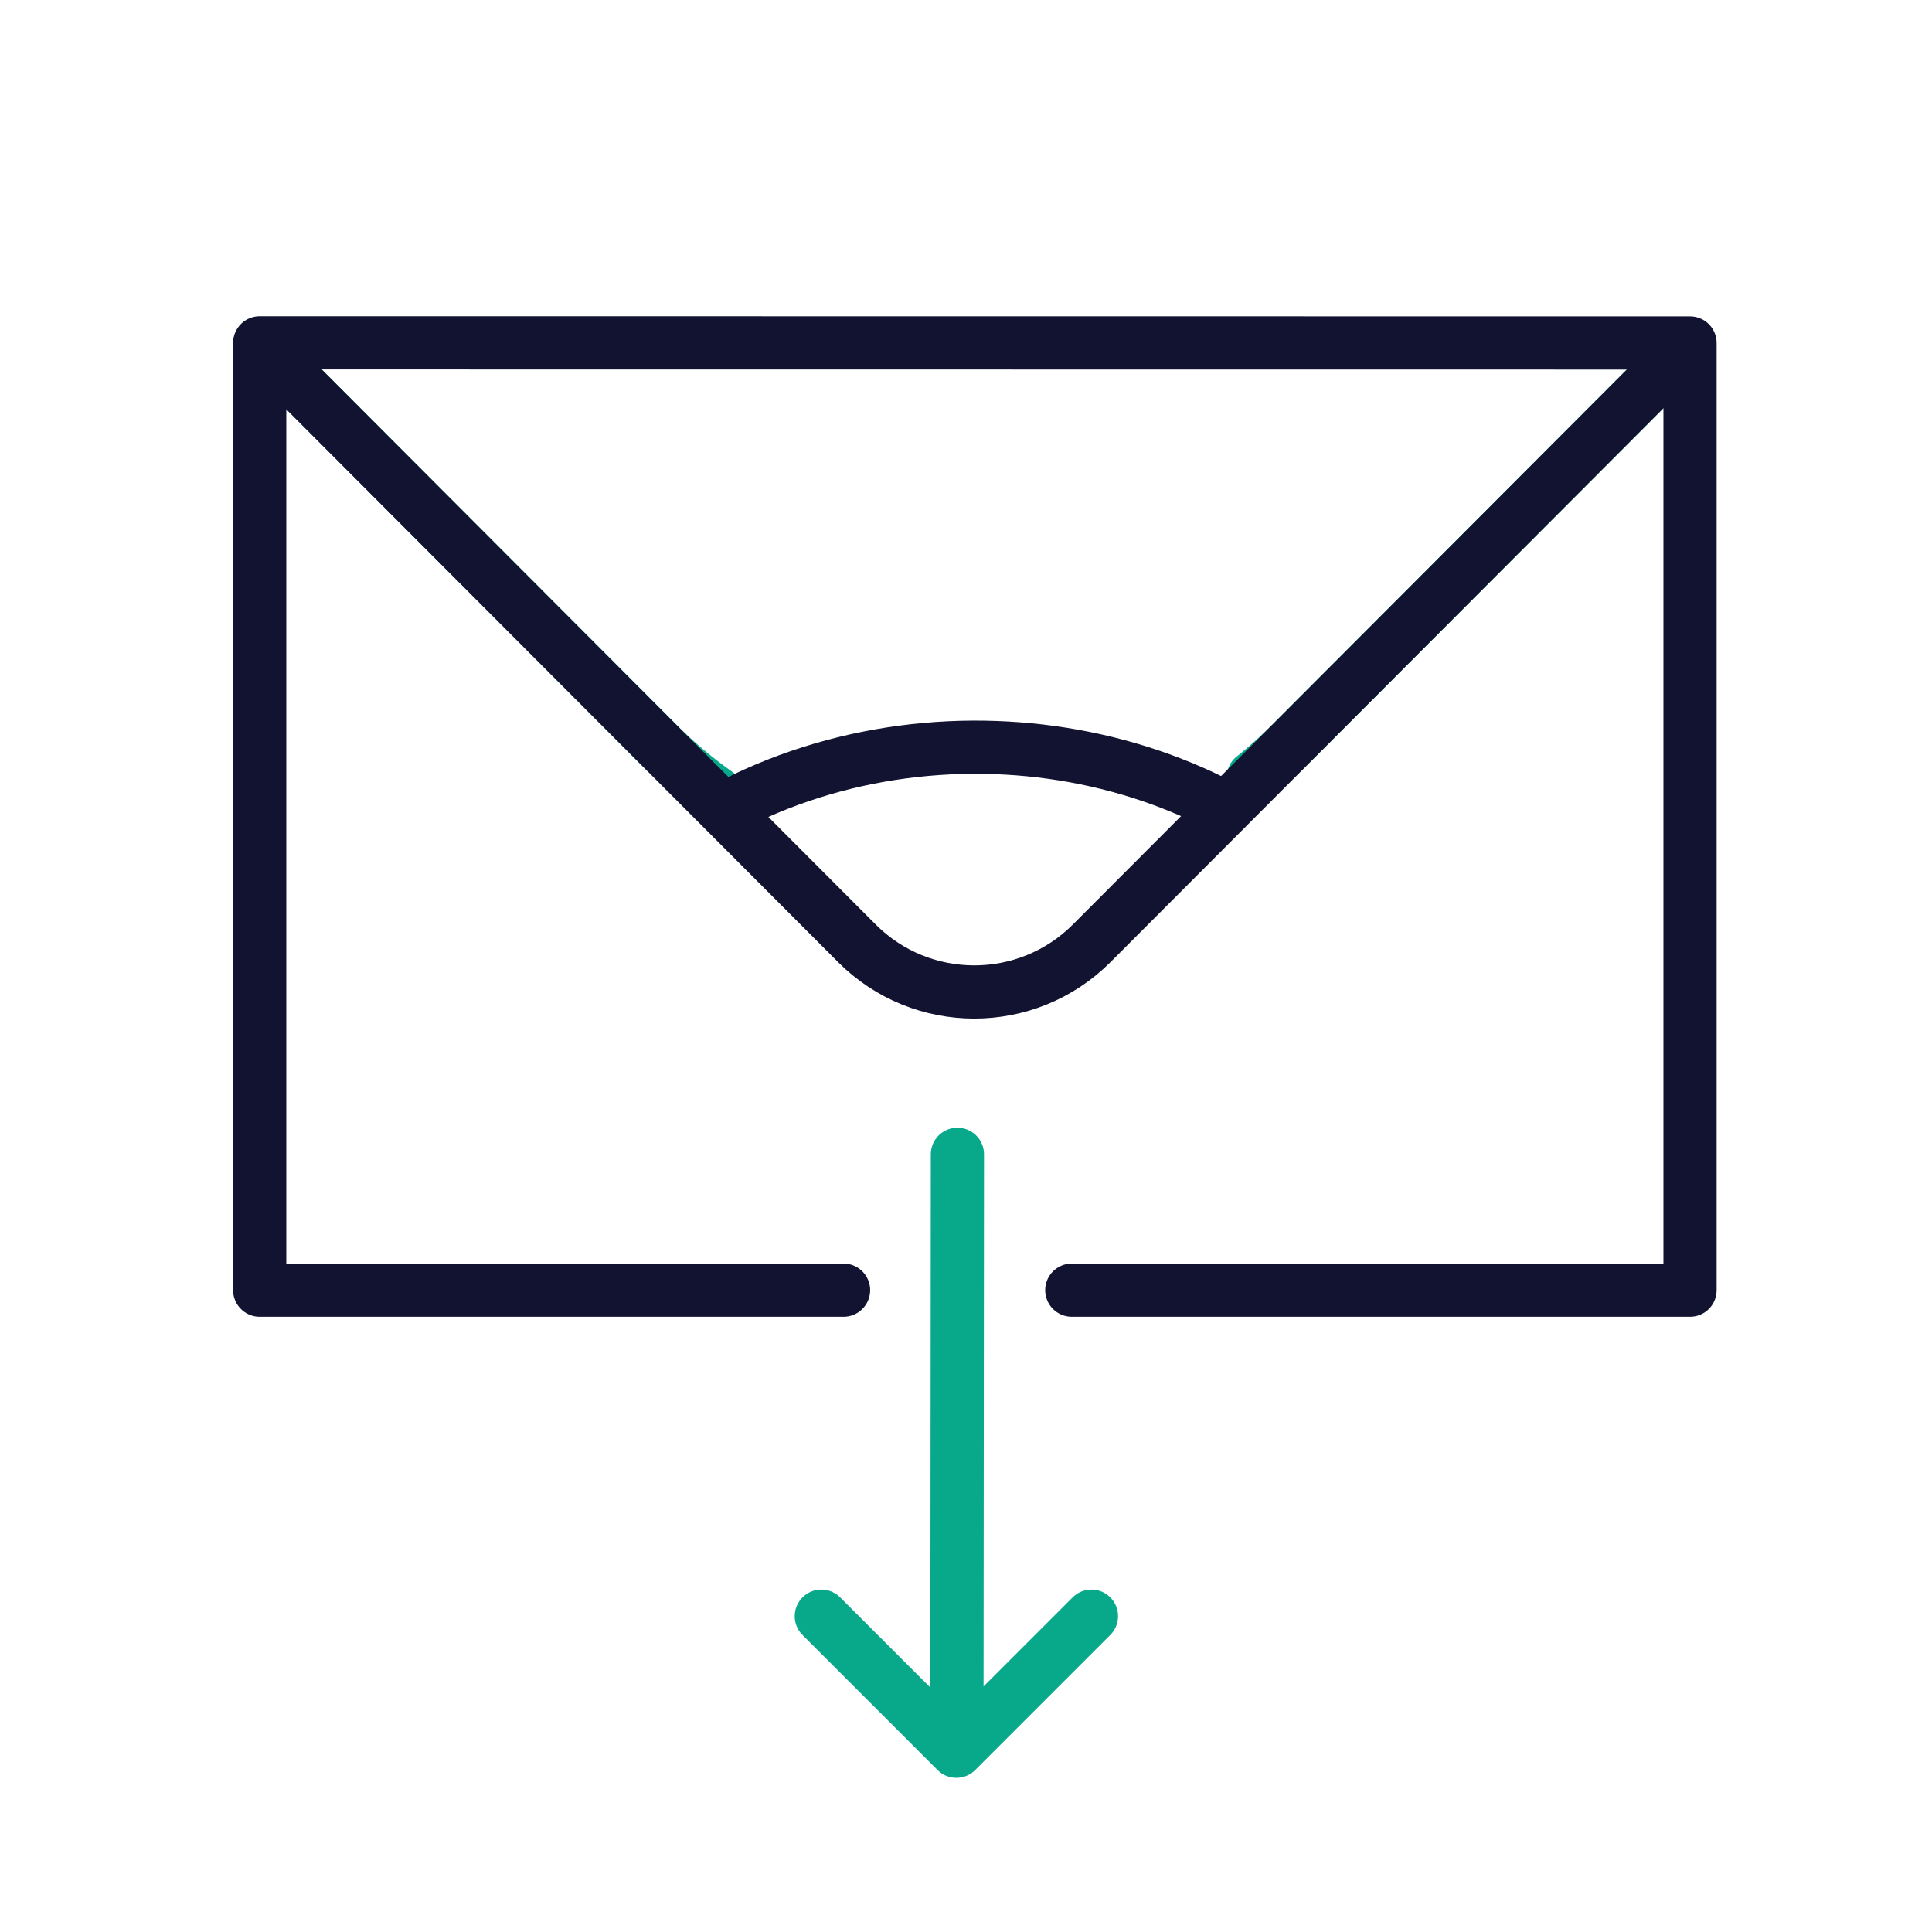 <svg xmlns="http://www.w3.org/2000/svg" width="430" height="430" style="width:100%;height:100%;transform:translate3d(0,0,0);content-visibility:visible" viewBox="0 0 430 430"><defs><clipPath id="e"><path d="M0 0h430v430H0z"/></clipPath><clipPath id="h"><path d="M0 0h430v430H0z"/></clipPath><clipPath id="f"><path d="M0 0h430v430H0z"/></clipPath><filter id="a" width="100%" height="100%" x="0%" y="0%" filterUnits="objectBoundingBox"><feComponentTransfer in="SourceGraphic"><feFuncA tableValues="1.0 0.0" type="table"/></feComponentTransfer></filter><filter id="c" width="100%" height="100%" x="0%" y="0%" filterUnits="objectBoundingBox"><feComponentTransfer in="SourceGraphic"><feFuncA tableValues="1.0 0.0" type="table"/></feComponentTransfer></filter><mask id="i" mask-type="alpha"><g filter="url(#a)"><path fill="#fff" d="M0 0h430v430H0z" opacity="0"/><use xmlns:ns1="http://www.w3.org/1999/xlink" ns1:href="#b"/></g></mask><mask id="g" mask-type="alpha"><g filter="url(#c)"><path fill="#fff" d="M0 0h430v430H0z" opacity="0"/><use xmlns:ns2="http://www.w3.org/1999/xlink" ns2:href="#d"/></g></mask><path id="b" style="display:none"/><g id="d" style="display:block"><path fill="#121331" d="M123.412 101.386c-24.497-.6-30.365 13.029-13.096 30.414l76.168 76.675c17.27 17.385 44.952 17.036 61.777-.78l64.828-68.64c16.825-17.816 10.596-32.767-13.9-33.366l-175.777-4.303z" class="primary"/><path fill-opacity="0" stroke="#08A88A" stroke-width="0" d="M123.412 101.386c-24.497-.6-30.365 13.029-13.096 30.414l76.168 76.675c17.27 17.385 44.952 17.036 61.777-.78l64.828-68.64c16.825-17.816 10.596-32.767-13.9-33.366l-175.777-4.303z" class="secondary"/></g></defs><g clip-path="url(#e)"><g clip-path="url(#f)" style="display:block"><g fill="none" stroke-linecap="round" stroke-linejoin="round" stroke-width="11.84" style="display:block"><path stroke="#08A88A" d="M159.363 176.465a100.63 100.63 0 0 1-13.09-11.056L60.055 79.025m313.59.015-86.224 86.374a100.369 100.369 0 0 1-8.478 7.587" class="secondary"/><path stroke="#121331" d="m60.04 79.025 130.665 130.917c14.425 14.454 37.851 14.455 52.278.003L373.63 79.069" class="primary"/><path stroke="#121331" d="M238.547 287.15h137.6V76.339l-318.345-.03s0 0 0 0V287.15h129.944" class="primary"/></g><g mask="url(#g)" style="display:block"><path fill="none" stroke="#121331" stroke-linecap="round" stroke-linejoin="round" stroke-width="11.84" d="M219.092 166.32c26.688.417 53.232 9.479 73.564 27.18 0-.003 78.662 68.471 78.662 68.471m-307.1-1.328 77.609-67.292c21.292-18.463 49.356-27.468 77.265-27.032" class="primary"/></g><path fill="none" stroke="#08A88A" stroke-linecap="round" stroke-linejoin="round" stroke-width="11.84" d="m213.09 256.913-.114 132.738m29.948-29.948-30.063 30.062-30.062-30.062" class="secondary" style="display:block"/></g><g clip-path="url(#h)" style="display:none"><path fill="none" class="secondary" style="display:none"/><path fill="none" class="primary" style="display:none"/><g mask="url(#i)" style="display:none"><path fill="none" class="primary"/></g><path fill="none" class="primary" style="display:none"/><g fill="none" style="display:none"><path class="secondary"/><path class="secondary"/></g></g></g></svg>